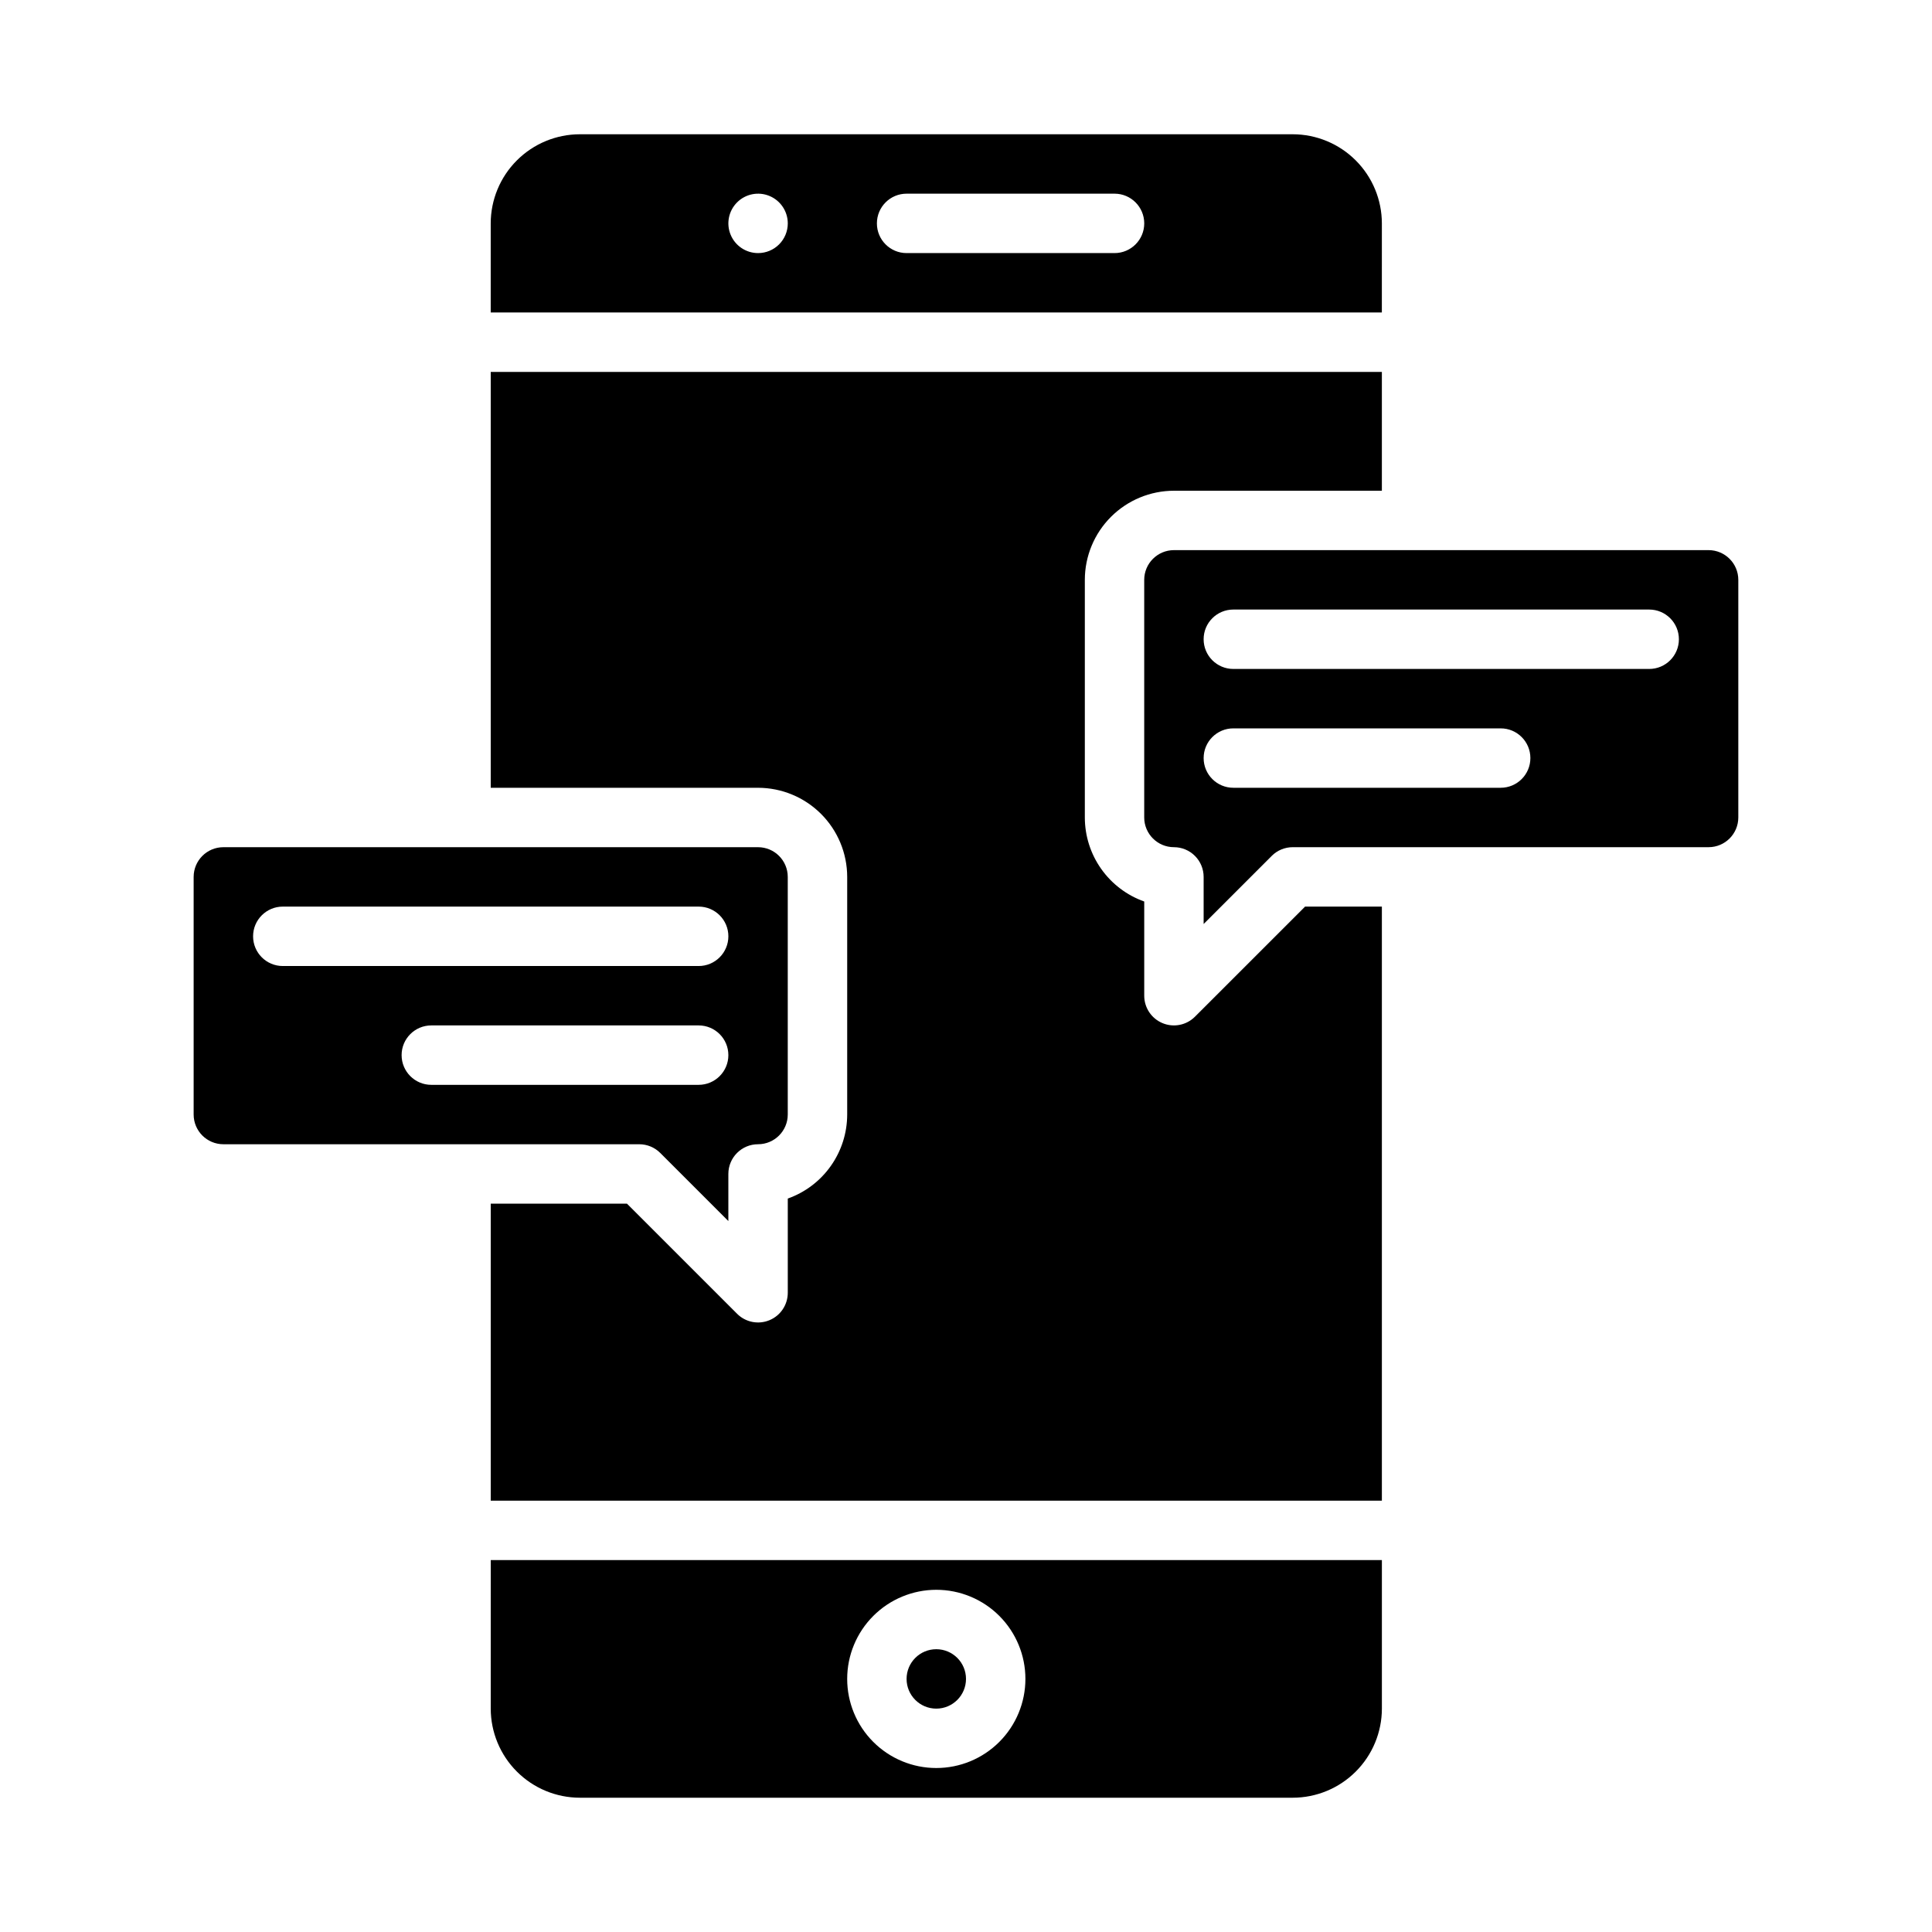 <?xml version="1.0" encoding="UTF-8"?>
<!-- Uploaded to: ICON Repo, www.svgrepo.com, Generator: ICON Repo Mixer Tools -->
<svg fill="#000000" width="800px" height="800px" version="1.1" viewBox="144 144 512 512" xmlns="http://www.w3.org/2000/svg">
 <g>
  <path d="m596.8 289.79h-141.7c-4.344 0.008-7.867 3.527-7.871 7.875v62.977-0.004c0.004 4.348 3.527 7.867 7.871 7.875 2.09 0 4.09 0.828 5.566 2.305 1.477 1.477 2.309 3.477 2.309 5.566v12.484l18.051-18.051h-0.004c1.477-1.477 3.481-2.305 5.566-2.305h110.21c4.344-0.008 7.867-3.527 7.871-7.875v-62.973c-0.004-4.348-3.527-7.867-7.871-7.875zm-55.105 62.977h-70.848c-4.348 0-7.871-3.523-7.871-7.871 0-4.348 3.523-7.871 7.871-7.871h70.848c4.348 0 7.871 3.523 7.871 7.871 0 4.348-3.523 7.871-7.871 7.871zm39.359-31.488h-110.21c-4.348 0-7.871-3.523-7.871-7.871s3.523-7.871 7.871-7.871h110.21c4.348 0 7.871 3.523 7.871 7.871s-3.523 7.871-7.871 7.871z"/>
  <path d="m460.67 413.44c-2.25 2.25-5.637 2.926-8.578 1.707s-4.859-4.09-4.859-7.273v-24.965c-4.602-1.633-8.586-4.652-11.402-8.637-2.82-3.988-4.336-8.75-4.34-13.633v-62.973c0.004-6.262 2.496-12.266 6.922-16.691 4.43-4.43 10.43-6.918 16.691-6.926h55.105v-31.488h-236.16v110.21h70.848c6.262 0.008 12.262 2.5 16.691 6.926 4.426 4.426 6.918 10.43 6.926 16.691v62.977c-0.008 4.883-1.523 9.645-4.344 13.629-2.816 3.988-6.801 7.004-11.402 8.637v24.965c0 3.184-1.918 6.055-4.859 7.273s-6.328 0.547-8.578-1.707l-29.184-29.18h-36.098v78.719h236.16v-157.44h-20.355z"/>
  <path d="m274.05 596.8c0.008 6.258 2.496 12.262 6.926 16.688 4.426 4.43 10.43 6.918 16.691 6.926h188.93c6.262-0.008 12.266-2.496 16.691-6.926 4.43-4.426 6.918-10.43 6.926-16.688v-39.363h-236.16zm118.08-31.488h-0.004c6.266 0 12.273 2.488 16.699 6.914 4.43 4.43 6.918 10.438 6.918 16.699 0 6.266-2.488 12.273-6.918 16.699-4.426 4.43-10.434 6.918-16.699 6.918-6.262 0-12.27-2.488-16.699-6.918-4.426-4.426-6.914-10.434-6.914-16.699 0.004-6.262 2.496-12.262 6.922-16.691 4.43-4.426 10.434-6.918 16.691-6.922z"/>
  <path d="m400 588.93c0 4.348-3.527 7.875-7.875 7.875s-7.871-3.527-7.871-7.875c0-4.348 3.523-7.871 7.871-7.871s7.875 3.523 7.875 7.871"/>
  <path d="m318.97 449.54 18.051 18.051v-12.484c0-4.348 3.523-7.871 7.871-7.871 4.344-0.004 7.867-3.527 7.871-7.871v-62.977c-0.004-4.348-3.527-7.867-7.871-7.871h-141.7c-4.348 0.004-7.867 3.523-7.875 7.871v62.977c0.008 4.344 3.527 7.867 7.875 7.871h110.21c2.086 0 4.09 0.828 5.566 2.305zm-107.9-57.41c0-4.348 3.523-7.871 7.871-7.871h110.21c4.348 0 7.875 3.523 7.875 7.871s-3.527 7.875-7.875 7.875h-110.21c-4.348 0-7.871-3.527-7.871-7.875zm39.359 31.488c0-4.348 3.523-7.871 7.871-7.871h70.848c4.348 0 7.875 3.523 7.875 7.871 0 4.348-3.527 7.875-7.875 7.875h-70.848c-4.348 0-7.871-3.527-7.871-7.875z"/>
  <path d="m510.21 203.2c-0.008-6.262-2.496-12.266-6.926-16.691-4.426-4.43-10.43-6.918-16.691-6.926h-188.93c-6.262 0.008-12.266 2.496-16.691 6.926-4.43 4.426-6.918 10.43-6.926 16.691v23.613h236.16zm-165.31 7.871c-3.184 0-6.055-1.918-7.273-4.859-1.219-2.941-0.543-6.328 1.707-8.578 2.25-2.254 5.637-2.926 8.578-1.707s4.859 4.09 4.859 7.273c0 2.086-0.828 4.09-2.305 5.566-1.477 1.477-3.481 2.305-5.566 2.305zm94.465 0h-55.105c-4.348 0-7.871-3.523-7.871-7.871 0-4.348 3.523-7.875 7.871-7.875h55.105c4.348 0 7.871 3.527 7.871 7.875 0 4.348-3.523 7.871-7.871 7.871z"/>
 </g>
</svg>